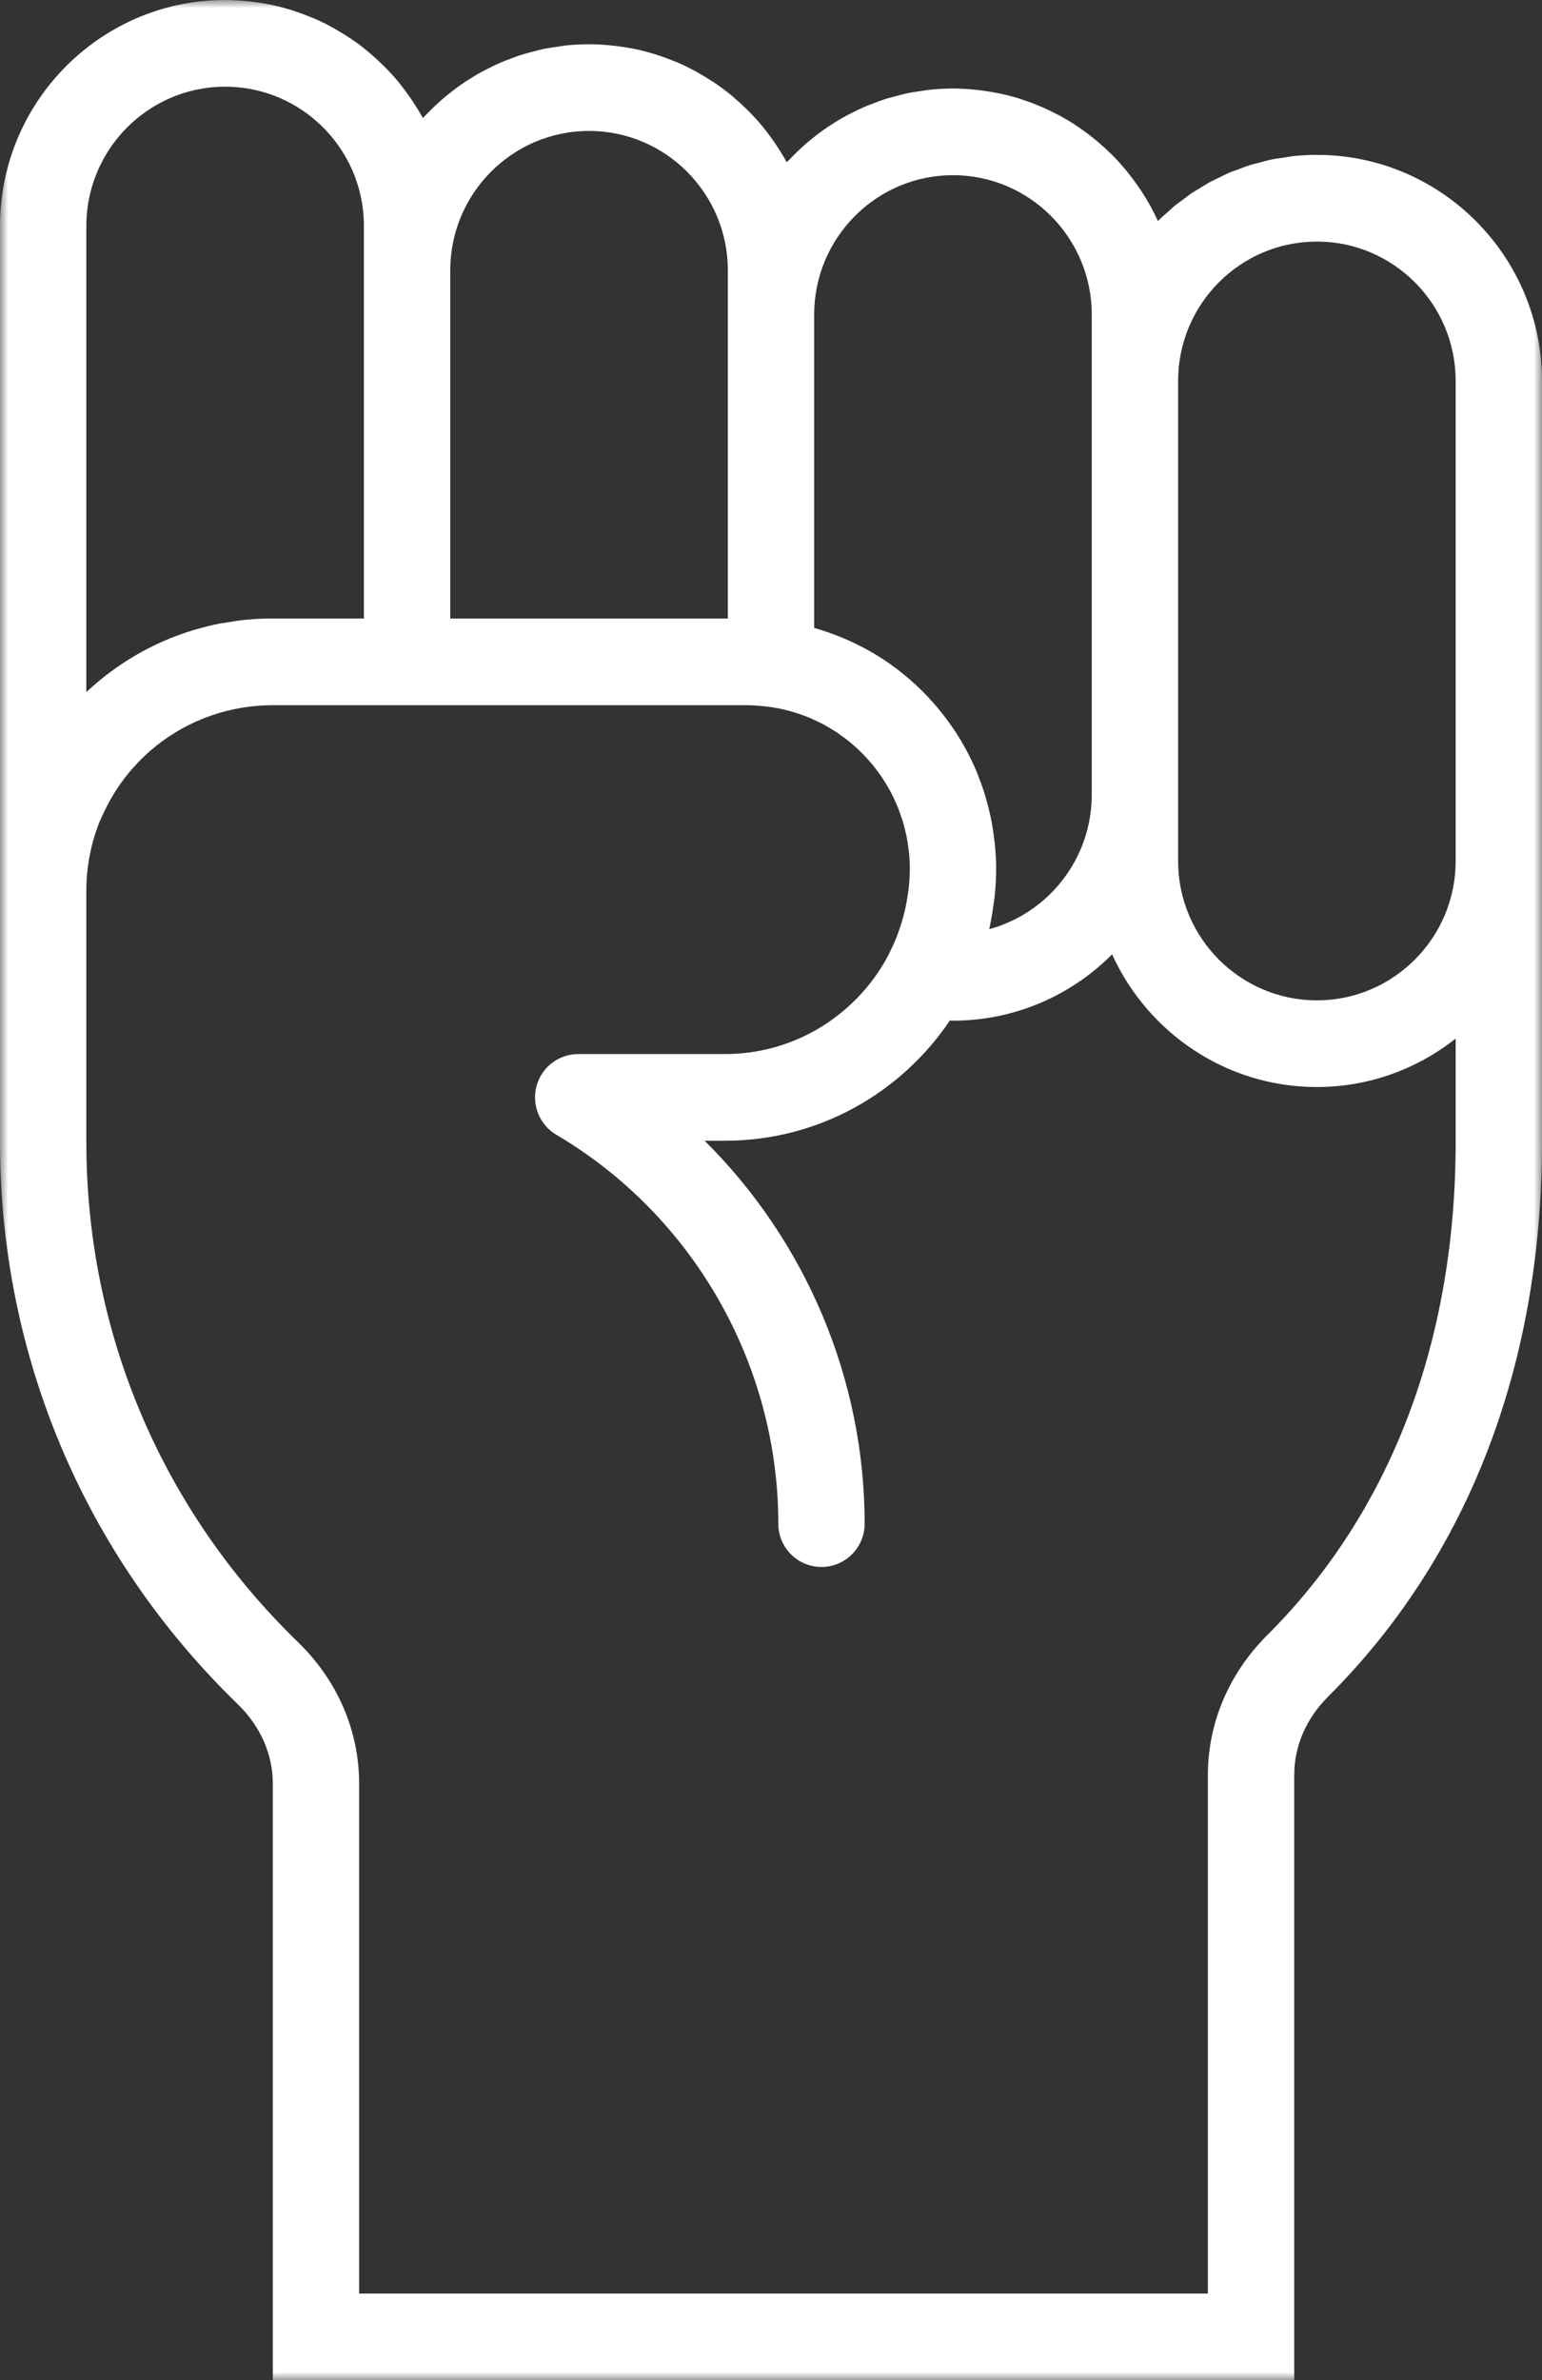 <?xml version="1.0" encoding="UTF-8"?> <svg xmlns="http://www.w3.org/2000/svg" xmlns:xlink="http://www.w3.org/1999/xlink" width="94px" height="145px" viewBox="0 0 94 145" version="1.1"><rect x="0" y="0" width="94" height="145" fill="#333333" stroke="none"/><title>Group 3</title><defs><polygon id="path-1" points="0 0 94 0 94 145 0 145"></polygon></defs><g id="IDSJ9358-Professional-development-and-learning-update" stroke="none" stroke-width="1" fill="none" fill-rule="evenodd"><g id="IDS/Landing-new" transform="translate(-137, -2573)"><g id="Group-3" transform="translate(137, 2573)"><mask id="mask-2" fill="white"><use xlink:href="#path-1"></use></mask><g id="Clip-2"></g><path d="M77.245,99.617 C74.916,101.939 73.633,104.96 73.633,108.123 L73.633,139.719 L21.893,139.719 L21.893,108.652 C21.893,105.424 20.567,102.362 18.16,100.03 C9.843,91.97 5.263,81.15 5.263,69.561 L5.263,66.966 L5.263,54.261 C5.263,52.713 5.576,51.239 6.139,49.896 L6.299,49.556 C6.318,49.514 6.338,49.475 6.357,49.435 C6.819,48.456 7.413,47.564 8.112,46.776 C8.114,46.773 8.117,46.77 8.119,46.767 C9.839,44.829 12.193,43.53 14.76,43.113 C14.859,43.097 14.958,43.081 15.059,43.068 C15.542,43.003 16.031,42.96 16.525,42.96 L22.184,42.96 L27.448,42.96 L45.543,42.96 C45.805,42.96 46.062,42.98 46.318,43 C46.443,43.011 46.563,43.019 46.696,43.035 C47.599,43.14 48.461,43.368 49.268,43.695 C49.299,43.709 49.333,43.718 49.365,43.731 C49.478,43.779 49.586,43.837 49.696,43.887 C49.876,43.971 50.056,44.052 50.23,44.146 C50.303,44.185 50.371,44.231 50.443,44.271 C50.647,44.388 50.85,44.507 51.045,44.638 C51.102,44.676 51.154,44.719 51.21,44.757 C51.412,44.899 51.612,45.046 51.803,45.202 C51.853,45.243 51.901,45.287 51.949,45.328 C52.138,45.49 52.323,45.655 52.498,45.83 C52.547,45.877 52.593,45.927 52.641,45.976 C52.809,46.15 52.972,46.328 53.128,46.514 C53.176,46.572 53.225,46.631 53.272,46.691 C53.416,46.872 53.555,47.058 53.688,47.249 C53.737,47.32 53.786,47.392 53.833,47.464 C53.954,47.648 54.067,47.837 54.176,48.031 C54.224,48.115 54.272,48.2 54.317,48.286 C54.414,48.472 54.504,48.662 54.59,48.854 C54.634,48.954 54.68,49.051 54.721,49.15 C54.796,49.338 54.864,49.53 54.929,49.724 C54.966,49.831 55.006,49.939 55.039,50.049 C55.096,50.242 55.144,50.44 55.19,50.638 C55.216,50.751 55.247,50.863 55.27,50.978 C55.312,51.192 55.341,51.408 55.369,51.626 C55.382,51.728 55.402,51.829 55.412,51.934 C55.444,52.256 55.462,52.581 55.462,52.912 C55.462,53.34 55.432,53.762 55.386,54.18 C55.37,54.322 55.343,54.46 55.322,54.601 C55.28,54.88 55.232,55.156 55.17,55.43 C55.135,55.579 55.095,55.726 55.056,55.872 C54.981,56.15 54.894,56.426 54.797,56.698 C54.754,56.818 54.713,56.936 54.668,57.053 C54.529,57.402 54.375,57.746 54.201,58.084 C54.176,58.132 54.155,58.183 54.13,58.231 L54.079,58.329 C52.163,61.831 48.453,64.212 44.198,64.212 L35.248,64.212 C34.06,64.212 33.019,65.008 32.708,66.158 C32.397,67.307 32.89,68.525 33.914,69.128 C42.262,74.048 47.446,83.127 47.446,92.819 C47.446,94.276 48.625,95.458 50.077,95.458 C51.531,95.458 52.709,94.276 52.709,92.819 C52.709,83.985 49.098,75.581 42.954,69.492 L44.198,69.492 C49.896,69.492 54.93,66.584 57.902,62.169 C57.965,62.17 58.031,62.177 58.093,62.177 C61.878,62.177 65.308,60.632 67.793,58.139 C69.957,62.898 74.732,66.22 80.277,66.22 C83.469,66.22 86.403,65.111 88.737,63.27 L88.737,69.561 C88.737,81.733 84.763,92.126 77.245,99.617 M14.916,37.762 C14.541,37.799 14.175,37.862 13.809,37.923 C13.663,37.949 13.516,37.963 13.373,37.991 C12.899,38.083 12.436,38.201 11.978,38.333 C11.948,38.343 11.916,38.348 11.885,38.358 C9.901,38.942 8.078,39.892 6.478,41.127 C6.459,41.141 6.44,41.155 6.421,41.17 C6.051,41.458 5.697,41.762 5.353,42.079 C5.324,42.106 5.292,42.129 5.263,42.155 L5.263,13.769 C5.263,12.306 5.634,10.929 6.286,9.727 C7.72,7.081 10.517,5.281 13.724,5.281 C17.515,5.281 20.731,7.795 21.803,11.248 C22.052,12.045 22.184,12.891 22.184,13.769 L22.184,16.465 L22.184,37.679 L16.525,37.679 C15.984,37.679 15.448,37.709 14.916,37.762 M44.369,16.465 L44.369,19.16 L44.369,37.679 L27.448,37.679 L27.448,16.465 C27.448,11.784 31.244,7.976 35.908,7.976 C40.573,7.976 44.369,11.784 44.369,16.465 M66.553,19.16 L66.553,23.204 L66.553,48.408 C66.553,52.321 63.902,55.623 60.307,56.602 C60.315,56.566 60.318,56.529 60.326,56.493 C60.429,56.022 60.507,55.544 60.57,55.059 C60.585,54.944 60.609,54.831 60.622,54.715 C60.687,54.122 60.725,53.522 60.725,52.912 C60.725,52.427 60.696,51.949 60.652,51.475 C60.638,51.326 60.614,51.179 60.596,51.03 C60.556,50.704 60.509,50.379 60.448,50.059 C60.418,49.898 60.383,49.738 60.347,49.579 C60.276,49.266 60.198,48.957 60.109,48.652 C60.067,48.509 60.027,48.366 59.982,48.226 C59.867,47.871 59.739,47.522 59.599,47.178 C59.567,47.099 59.54,47.018 59.506,46.94 C59.133,46.064 58.68,45.232 58.156,44.448 C58.123,44.399 58.087,44.351 58.053,44.301 C57.821,43.962 57.575,43.634 57.317,43.315 C57.269,43.256 57.221,43.197 57.171,43.139 C56.909,42.825 56.635,42.522 56.349,42.23 C56.307,42.188 56.267,42.145 56.225,42.103 C55.231,41.114 54.103,40.261 52.863,39.575 C52.754,39.516 52.644,39.462 52.534,39.405 C52.25,39.257 51.962,39.116 51.667,38.986 C51.5,38.911 51.33,38.842 51.16,38.774 C50.92,38.678 50.677,38.589 50.431,38.505 C50.222,38.434 50.013,38.364 49.8,38.3 C49.743,38.285 49.689,38.262 49.632,38.247 L49.632,19.16 C49.632,14.481 53.427,10.672 58.093,10.672 C62.758,10.672 66.553,14.481 66.553,19.16 M88.737,23.204 L88.737,52.452 C88.737,57.131 84.942,60.94 80.277,60.94 C75.611,60.94 71.817,57.131 71.817,52.452 L71.817,48.408 L71.817,23.204 C71.817,18.523 75.611,14.716 80.277,14.716 C84.942,14.716 88.737,18.523 88.737,23.204 M80.277,9.435 C79.804,9.435 79.337,9.46 78.876,9.506 C78.669,9.527 78.469,9.57 78.265,9.6 C78.016,9.637 77.762,9.665 77.517,9.715 C77.265,9.767 77.022,9.841 76.775,9.906 C76.584,9.957 76.39,9.996 76.203,10.054 C75.949,10.135 75.705,10.235 75.458,10.329 C75.287,10.393 75.111,10.446 74.944,10.518 C74.698,10.623 74.464,10.747 74.225,10.865 C74.066,10.944 73.901,11.012 73.745,11.098 C73.544,11.208 73.355,11.335 73.16,11.455 C72.978,11.566 72.789,11.668 72.613,11.787 C72.458,11.893 72.314,12.012 72.164,12.124 C71.96,12.274 71.751,12.419 71.556,12.581 C71.44,12.677 71.334,12.785 71.221,12.886 C71.006,13.075 70.788,13.261 70.586,13.464 C70.459,13.186 70.322,12.913 70.178,12.645 C70.169,12.629 70.162,12.612 70.153,12.596 C69.964,12.248 69.757,11.912 69.54,11.584 C69.476,11.486 69.408,11.392 69.342,11.297 C69.171,11.052 68.993,10.814 68.807,10.58 C68.739,10.495 68.673,10.407 68.603,10.324 C68.351,10.024 68.09,9.732 67.815,9.454 C67.773,9.412 67.727,9.373 67.685,9.331 C67.445,9.095 67.197,8.869 66.94,8.652 C66.848,8.574 66.755,8.499 66.662,8.423 C66.423,8.23 66.178,8.048 65.926,7.871 C65.848,7.816 65.773,7.759 65.694,7.707 C65.369,7.488 65.034,7.283 64.69,7.093 C64.611,7.05 64.528,7.011 64.448,6.968 C64.171,6.823 63.89,6.686 63.603,6.56 C63.492,6.511 63.382,6.462 63.27,6.417 C62.959,6.289 62.642,6.172 62.319,6.066 C62.255,6.046 62.194,6.021 62.13,6.002 C61.748,5.884 61.358,5.784 60.962,5.699 C60.854,5.677 60.746,5.659 60.639,5.639 C60.332,5.581 60.022,5.533 59.709,5.496 C59.589,5.481 59.47,5.467 59.35,5.456 C58.935,5.418 58.517,5.392 58.093,5.392 L58.092,5.392 C57.604,5.392 57.123,5.419 56.648,5.47 C56.493,5.486 56.344,5.518 56.191,5.539 C55.874,5.584 55.556,5.627 55.247,5.694 C55.066,5.732 54.891,5.785 54.712,5.832 C54.439,5.902 54.165,5.969 53.897,6.055 C53.71,6.116 53.529,6.19 53.345,6.259 C53.096,6.35 52.848,6.441 52.607,6.548 C52.421,6.629 52.243,6.722 52.061,6.812 C51.831,6.925 51.603,7.038 51.381,7.163 C51.202,7.264 51.03,7.374 50.856,7.483 C50.644,7.616 50.432,7.75 50.227,7.895 C50.058,8.013 49.897,8.139 49.734,8.264 C49.537,8.417 49.343,8.573 49.153,8.735 C48.998,8.869 48.848,9.009 48.699,9.15 C48.517,9.321 48.341,9.496 48.168,9.676 C48.101,9.748 48.026,9.811 47.961,9.883 C47.773,9.541 47.568,9.21 47.354,8.886 C47.299,8.803 47.243,8.722 47.186,8.639 C46.99,8.356 46.786,8.08 46.569,7.812 C46.534,7.77 46.503,7.726 46.468,7.682 C46.219,7.382 45.956,7.095 45.684,6.817 C45.616,6.749 45.547,6.682 45.478,6.616 C45.245,6.387 45.005,6.168 44.756,5.957 C44.696,5.906 44.637,5.852 44.576,5.802 C44.277,5.556 43.967,5.324 43.647,5.104 C43.574,5.054 43.498,5.007 43.425,4.959 C43.156,4.781 42.882,4.614 42.6,4.456 C42.518,4.409 42.437,4.362 42.354,4.316 C42.011,4.133 41.66,3.962 41.302,3.806 C41.232,3.777 41.16,3.751 41.091,3.723 C40.785,3.597 40.472,3.482 40.155,3.379 C40.057,3.347 39.962,3.314 39.863,3.285 C39.483,3.169 39.096,3.066 38.703,2.985 C38.653,2.974 38.603,2.968 38.553,2.958 C38.2,2.889 37.843,2.835 37.481,2.793 C37.373,2.781 37.266,2.769 37.156,2.76 C36.745,2.722 36.33,2.695 35.908,2.695 C35.42,2.695 34.939,2.724 34.465,2.773 C34.307,2.79 34.153,2.823 33.997,2.845 C33.684,2.89 33.37,2.932 33.065,2.997 C32.88,3.036 32.702,3.091 32.521,3.138 C32.251,3.206 31.979,3.274 31.715,3.358 C31.526,3.42 31.344,3.495 31.157,3.564 C30.911,3.656 30.664,3.746 30.423,3.852 C30.237,3.933 30.057,4.027 29.876,4.117 C29.647,4.23 29.419,4.342 29.197,4.466 C29.018,4.568 28.846,4.679 28.671,4.788 C28.459,4.92 28.249,5.055 28.045,5.198 C27.875,5.318 27.713,5.443 27.55,5.57 C27.353,5.722 27.158,5.876 26.971,6.039 C26.815,6.173 26.665,6.314 26.515,6.455 C26.334,6.625 26.157,6.799 25.986,6.98 C25.918,7.051 25.842,7.115 25.776,7.187 C25.589,6.844 25.382,6.512 25.168,6.187 C25.115,6.107 25.06,6.028 25.007,5.949 C24.807,5.661 24.599,5.38 24.379,5.107 C24.348,5.069 24.318,5.028 24.287,4.989 C24.036,4.687 23.771,4.397 23.495,4.117 C23.432,4.052 23.367,3.989 23.301,3.926 C23.063,3.693 22.817,3.468 22.563,3.253 C22.508,3.205 22.454,3.156 22.397,3.109 C22.095,2.861 21.781,2.627 21.459,2.406 C21.39,2.358 21.319,2.314 21.249,2.268 C20.975,2.087 20.695,1.916 20.408,1.754 C20.33,1.711 20.254,1.666 20.176,1.623 C19.83,1.438 19.476,1.265 19.114,1.11 C19.049,1.081 18.982,1.058 18.917,1.031 C18.605,0.903 18.288,0.787 17.965,0.681 C17.871,0.651 17.777,0.619 17.682,0.589 C17.299,0.474 16.912,0.371 16.516,0.288 C16.47,0.279 16.423,0.272 16.377,0.264 C16.021,0.193 15.659,0.139 15.294,0.097 C15.188,0.086 15.081,0.074 14.974,0.063 C14.562,0.026 14.146,0 13.724,0 L13.724,0 L13.723,0 C6.63,0 0.775,5.43 0.072,12.363 C0.024,12.826 0,13.295 0,13.769 L0,43.016 L0,54.261 L0,66.966 L0,69.561 C0,82.594 5.151,94.763 14.503,103.827 C15.874,105.157 16.63,106.87 16.63,108.652 L16.63,145 L78.897,145 L78.897,108.123 C78.897,106.375 79.628,104.685 80.954,103.363 C89.488,94.859 94,83.171 94,69.561 L94,52.452 L94,23.204 C94,15.612 87.843,9.435 80.277,9.435" id="Fill-1" fill="#FFFFFF" mask="url(#mask-2)"></path></g></g></g></svg> 